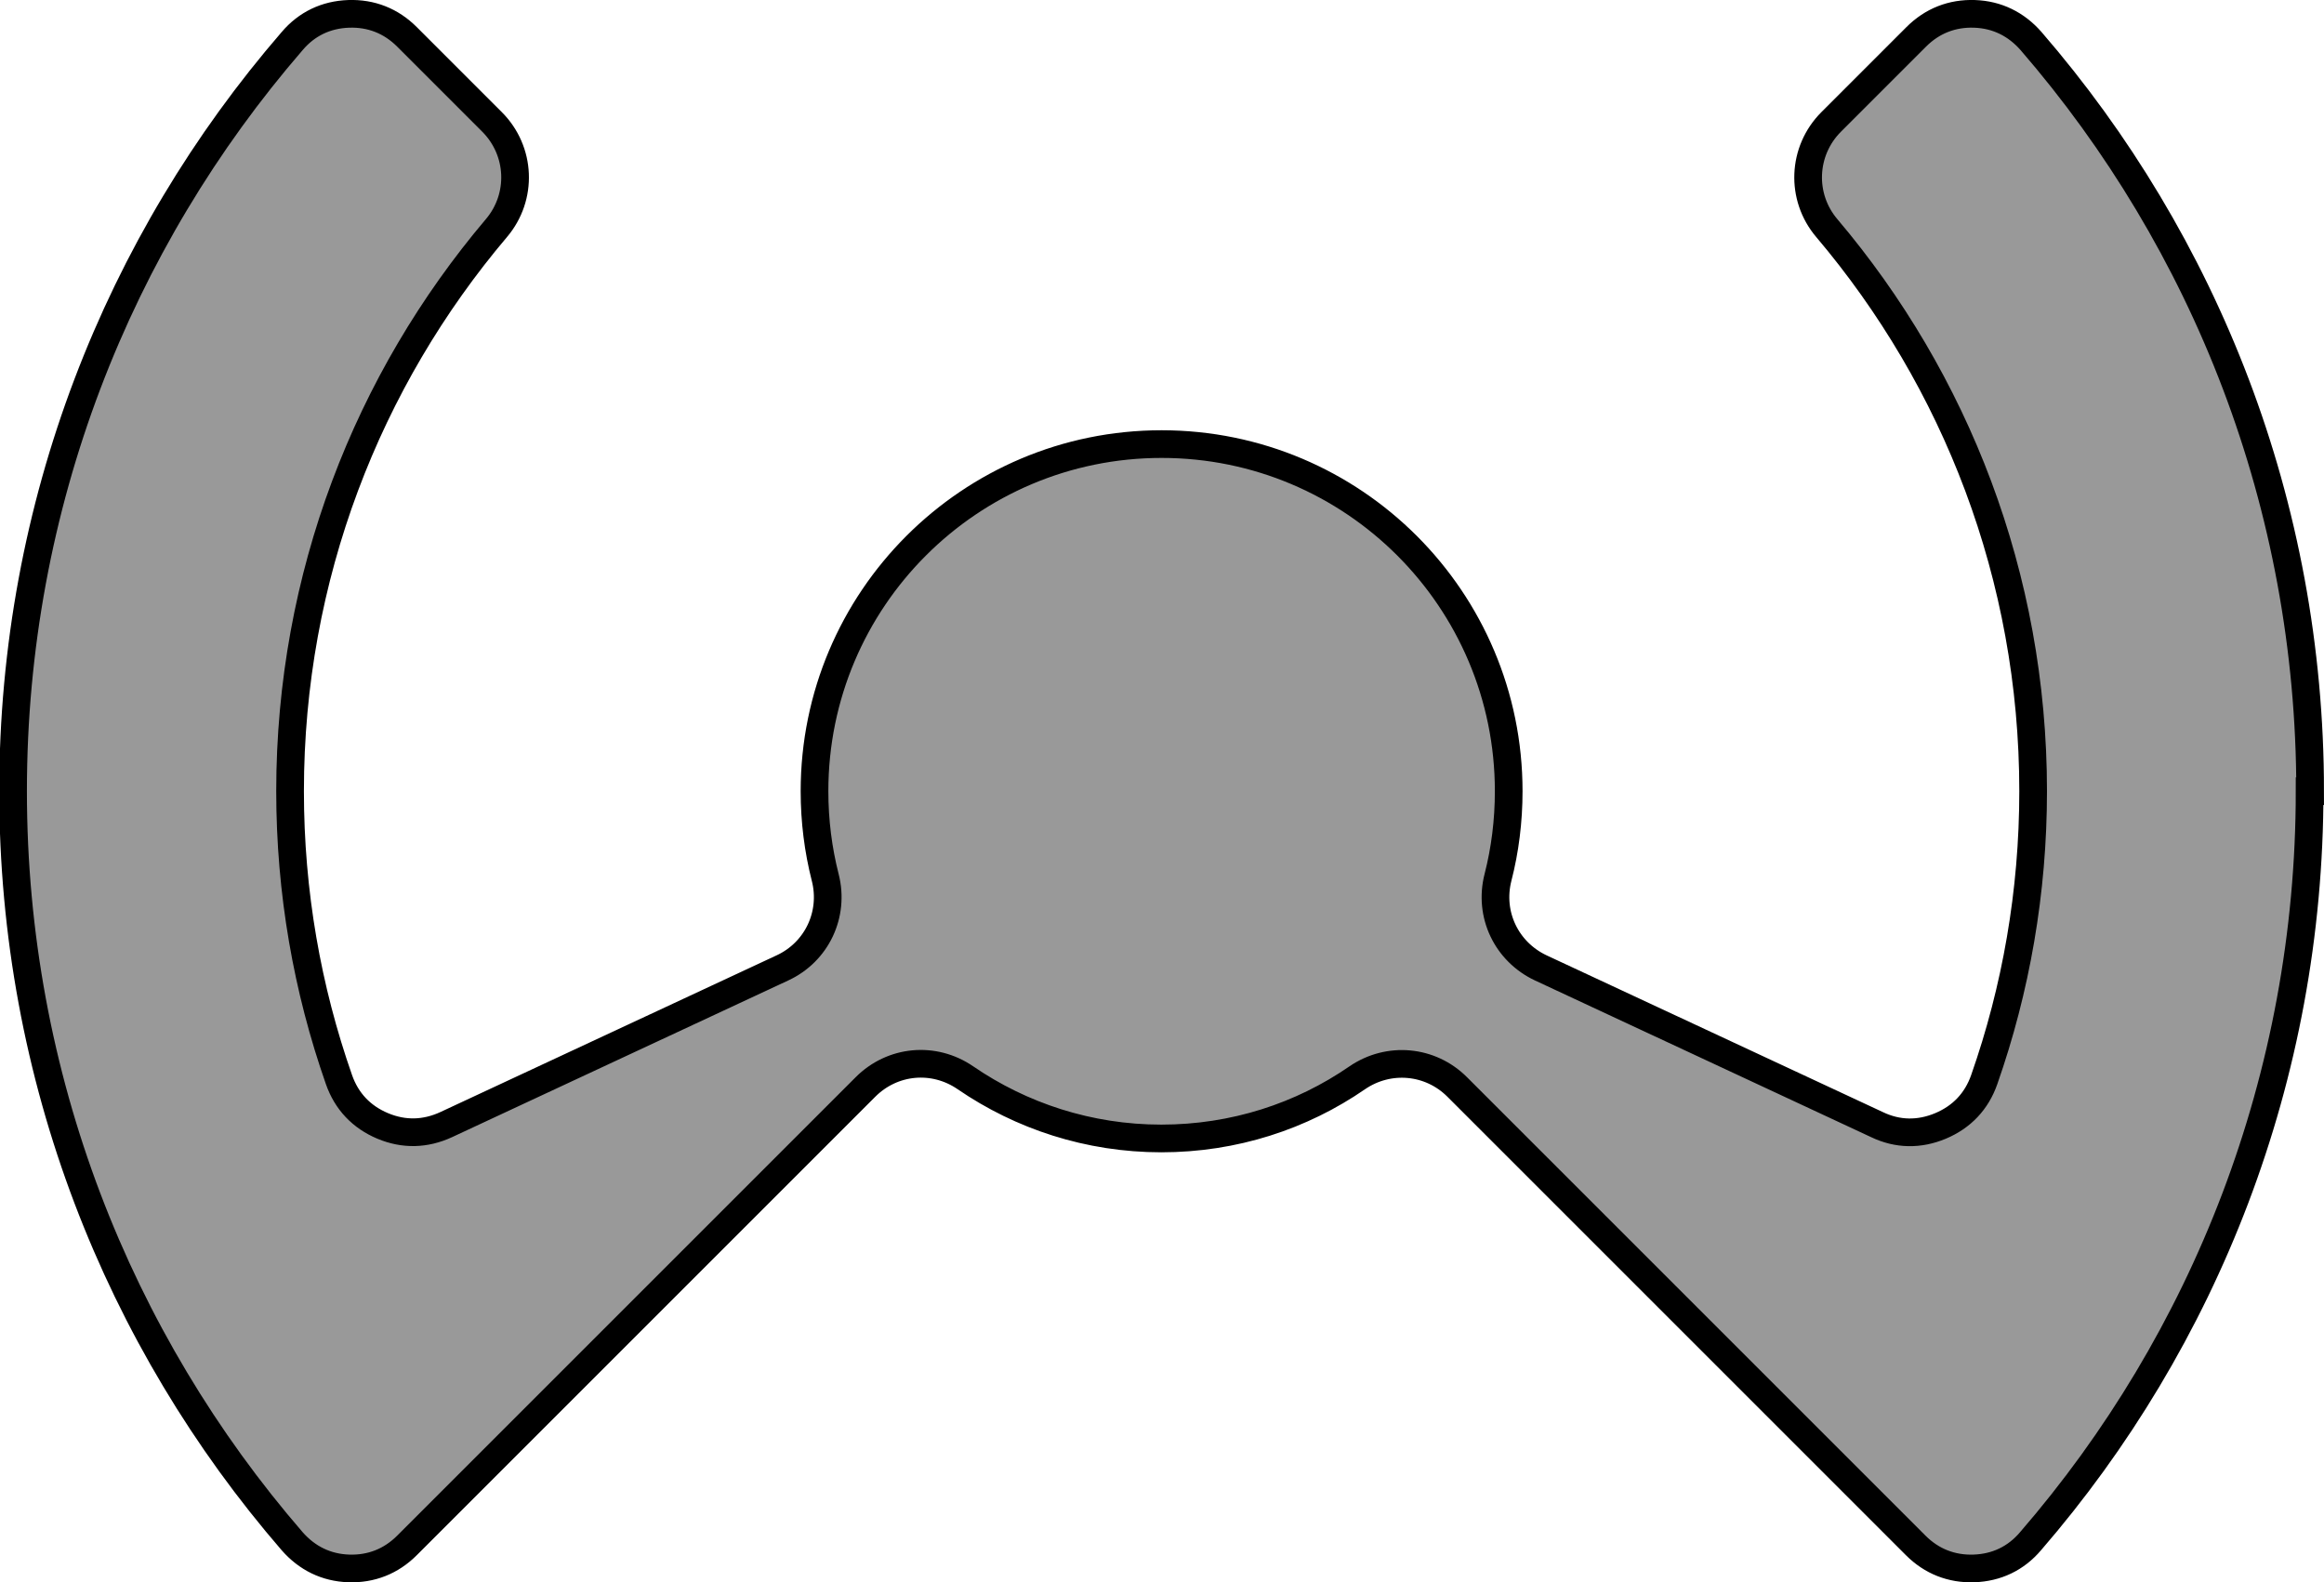 <?xml version="1.0" encoding="UTF-8"?>
<svg clip-rule="evenodd" fill-rule="evenodd" image-rendering="optimizeQuality" shape-rendering="geometricPrecision" text-rendering="geometricPrecision" viewBox="0 0 8885 6049" xml:space="preserve" xmlns="http://www.w3.org/2000/svg">
 <defs>
  <style type="text/css">
    .str0 {stroke:black;stroke-width:105.83}
    .fil0 {fill:#999999}
  </style>
 </defs>
 
  <path class="fil0 str0" d="m8832 3025c0-1096-402-2099-1067-2868-57-65-130-101-216-104s-162 27-223 88l-325 325c-111 111-118 287-17 406 492 581 789 1332 789 2153 0 386-66 758-187 1103-29 83-86 143-167 177s-164 33-243-5l-1285-599c-132-62-200-205-164-346 27-105 41-216 41-330 0-733-594-1327-1327-1327s-1327 594-1327 1327c0 114 14 224 41 330 36 141-32 285-164 346l-1285 599c-80 37-162 39-243 5s-138-94-167-177c-121-345-187-716-187-1103 0-821 297-1572 789-2153 101-119 94-295-17-406l-325-325c-61-61-137-91-223-88s-160 38-216 104c-665 769-1067 1772-1067 2868s402 2099 1067 2868c57 65 130 101 216 104s162-27 223-88l1753-1753c103-103 261-118 382-35 213 146 471 232 749 232s536-85 749-232c120-82 279-68 382 35l1753 1753c61 61 137 91 223 88s160-38 216-104c665-769 1067-1772 1067-2868z"/>
 
</svg>
